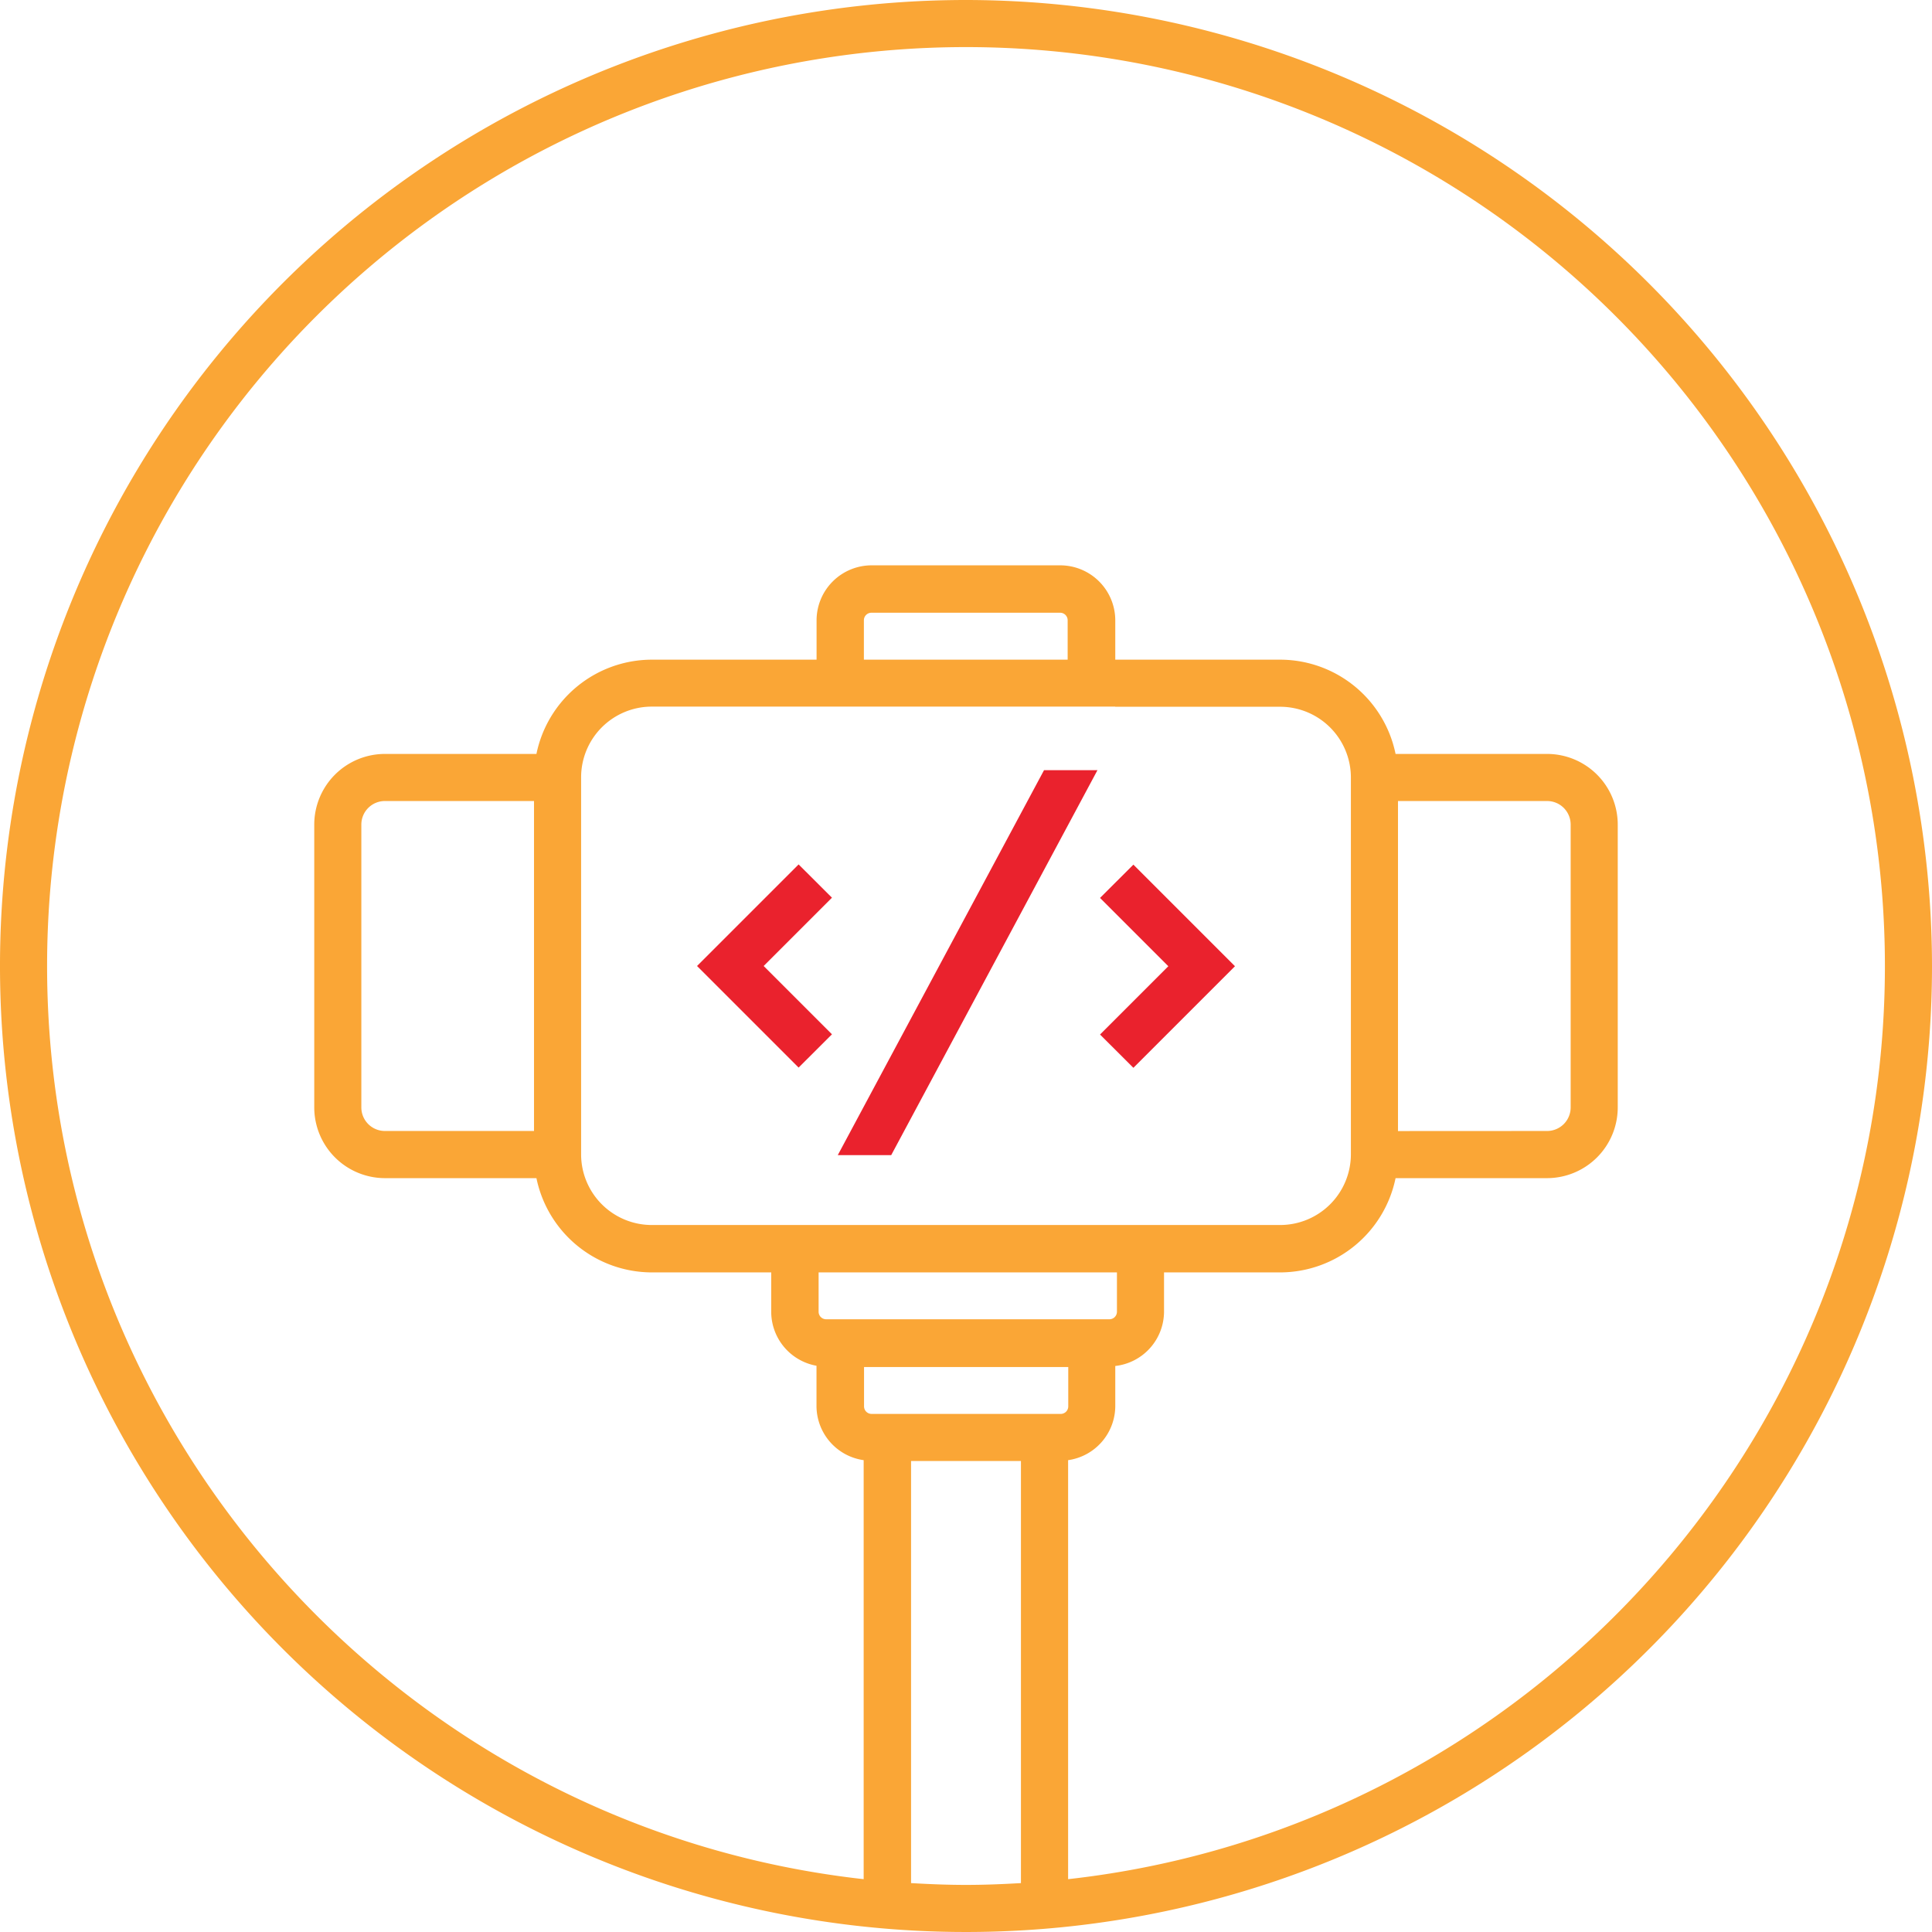 <svg id="Layer_1" data-name="Layer 1" xmlns="http://www.w3.org/2000/svg" viewBox="0 0 256 256"><defs><style>.cls-1{fill:#ea222d;}.cls-2{fill:#faa636;}</style></defs><polygon class="cls-1" points="150.18 141.49 163.64 128.03 150.18 114.57 145.76 118.98 154.81 128.03 145.76 137.08 150.18 141.49"/><polygon class="cls-1" points="105.82 114.54 92.36 128 105.82 141.46 110.24 137.05 101.19 128 110.24 118.95 105.82 114.54"/><polygon class="cls-1" points="145.42 102.05 138.34 102.05 111.01 153.06 118.09 153.06 145.42 102.05"/><path class="cls-2" d="M128,0A128,128,0,1,0,256,128,128.14,128.14,0,0,0,128,0Zm7.28,249.52c-2.41.14-4.83.24-7.28.24s-4.87-.1-7.28-.24V193.59h14.56Zm5.21-62.17h-25a1,1,0,0,1-1-1v-5.21h27.06v5.21A1,1,0,0,1,140.49,187.35Zm7.29-93.7h21.85A9.38,9.38,0,0,1,179,103V153a9.38,9.38,0,0,1-9.36,9.32H86.37A9.37,9.37,0,0,1,77,153V103a9.37,9.37,0,0,1,9.36-9.37h61.41Zm-33.31-6.24V82.19a1,1,0,0,1,1-1h25a1,1,0,0,1,1,1v5.22Zm-6,81.19H148v5.21a1,1,0,0,1-1,1H109.47a1,1,0,0,1-1-1ZM141.53,249V193.48a7.27,7.27,0,0,0,6.25-7.18V181a7.27,7.27,0,0,0,6.46-7.2V168.6h15.39a15.64,15.64,0,0,0,15.29-12.49H205a9.38,9.38,0,0,0,9.36-9.37V109.26A9.37,9.37,0,0,0,205,99.9H184.92a15.63,15.63,0,0,0-15.29-12.49H147.78V82.19a7.3,7.3,0,0,0-7.29-7.28h-25a7.3,7.3,0,0,0-7.29,7.28v5.22H86.37A15.63,15.63,0,0,0,71.08,99.9H51a9.37,9.37,0,0,0-9.36,9.36v37.48A9.38,9.38,0,0,0,51,156.11H71.08A15.64,15.64,0,0,0,86.37,168.6h15.82v5.21a7.28,7.28,0,0,0,6,7.16v5.33a7.27,7.27,0,0,0,6.25,7.18V249C53.68,242.23,6.24,190.56,6.24,128a121.76,121.76,0,0,1,243.52,0C249.76,190.56,202.32,242.23,141.53,249Zm43.71-99.13V106.14H205a3.12,3.12,0,0,1,3.12,3.12v37.48a3.12,3.12,0,0,1-3.12,3.12ZM70.76,106.14v43.72H51a3.12,3.12,0,0,1-3.12-3.12V109.26A3.12,3.12,0,0,1,51,106.14Z"/></svg>